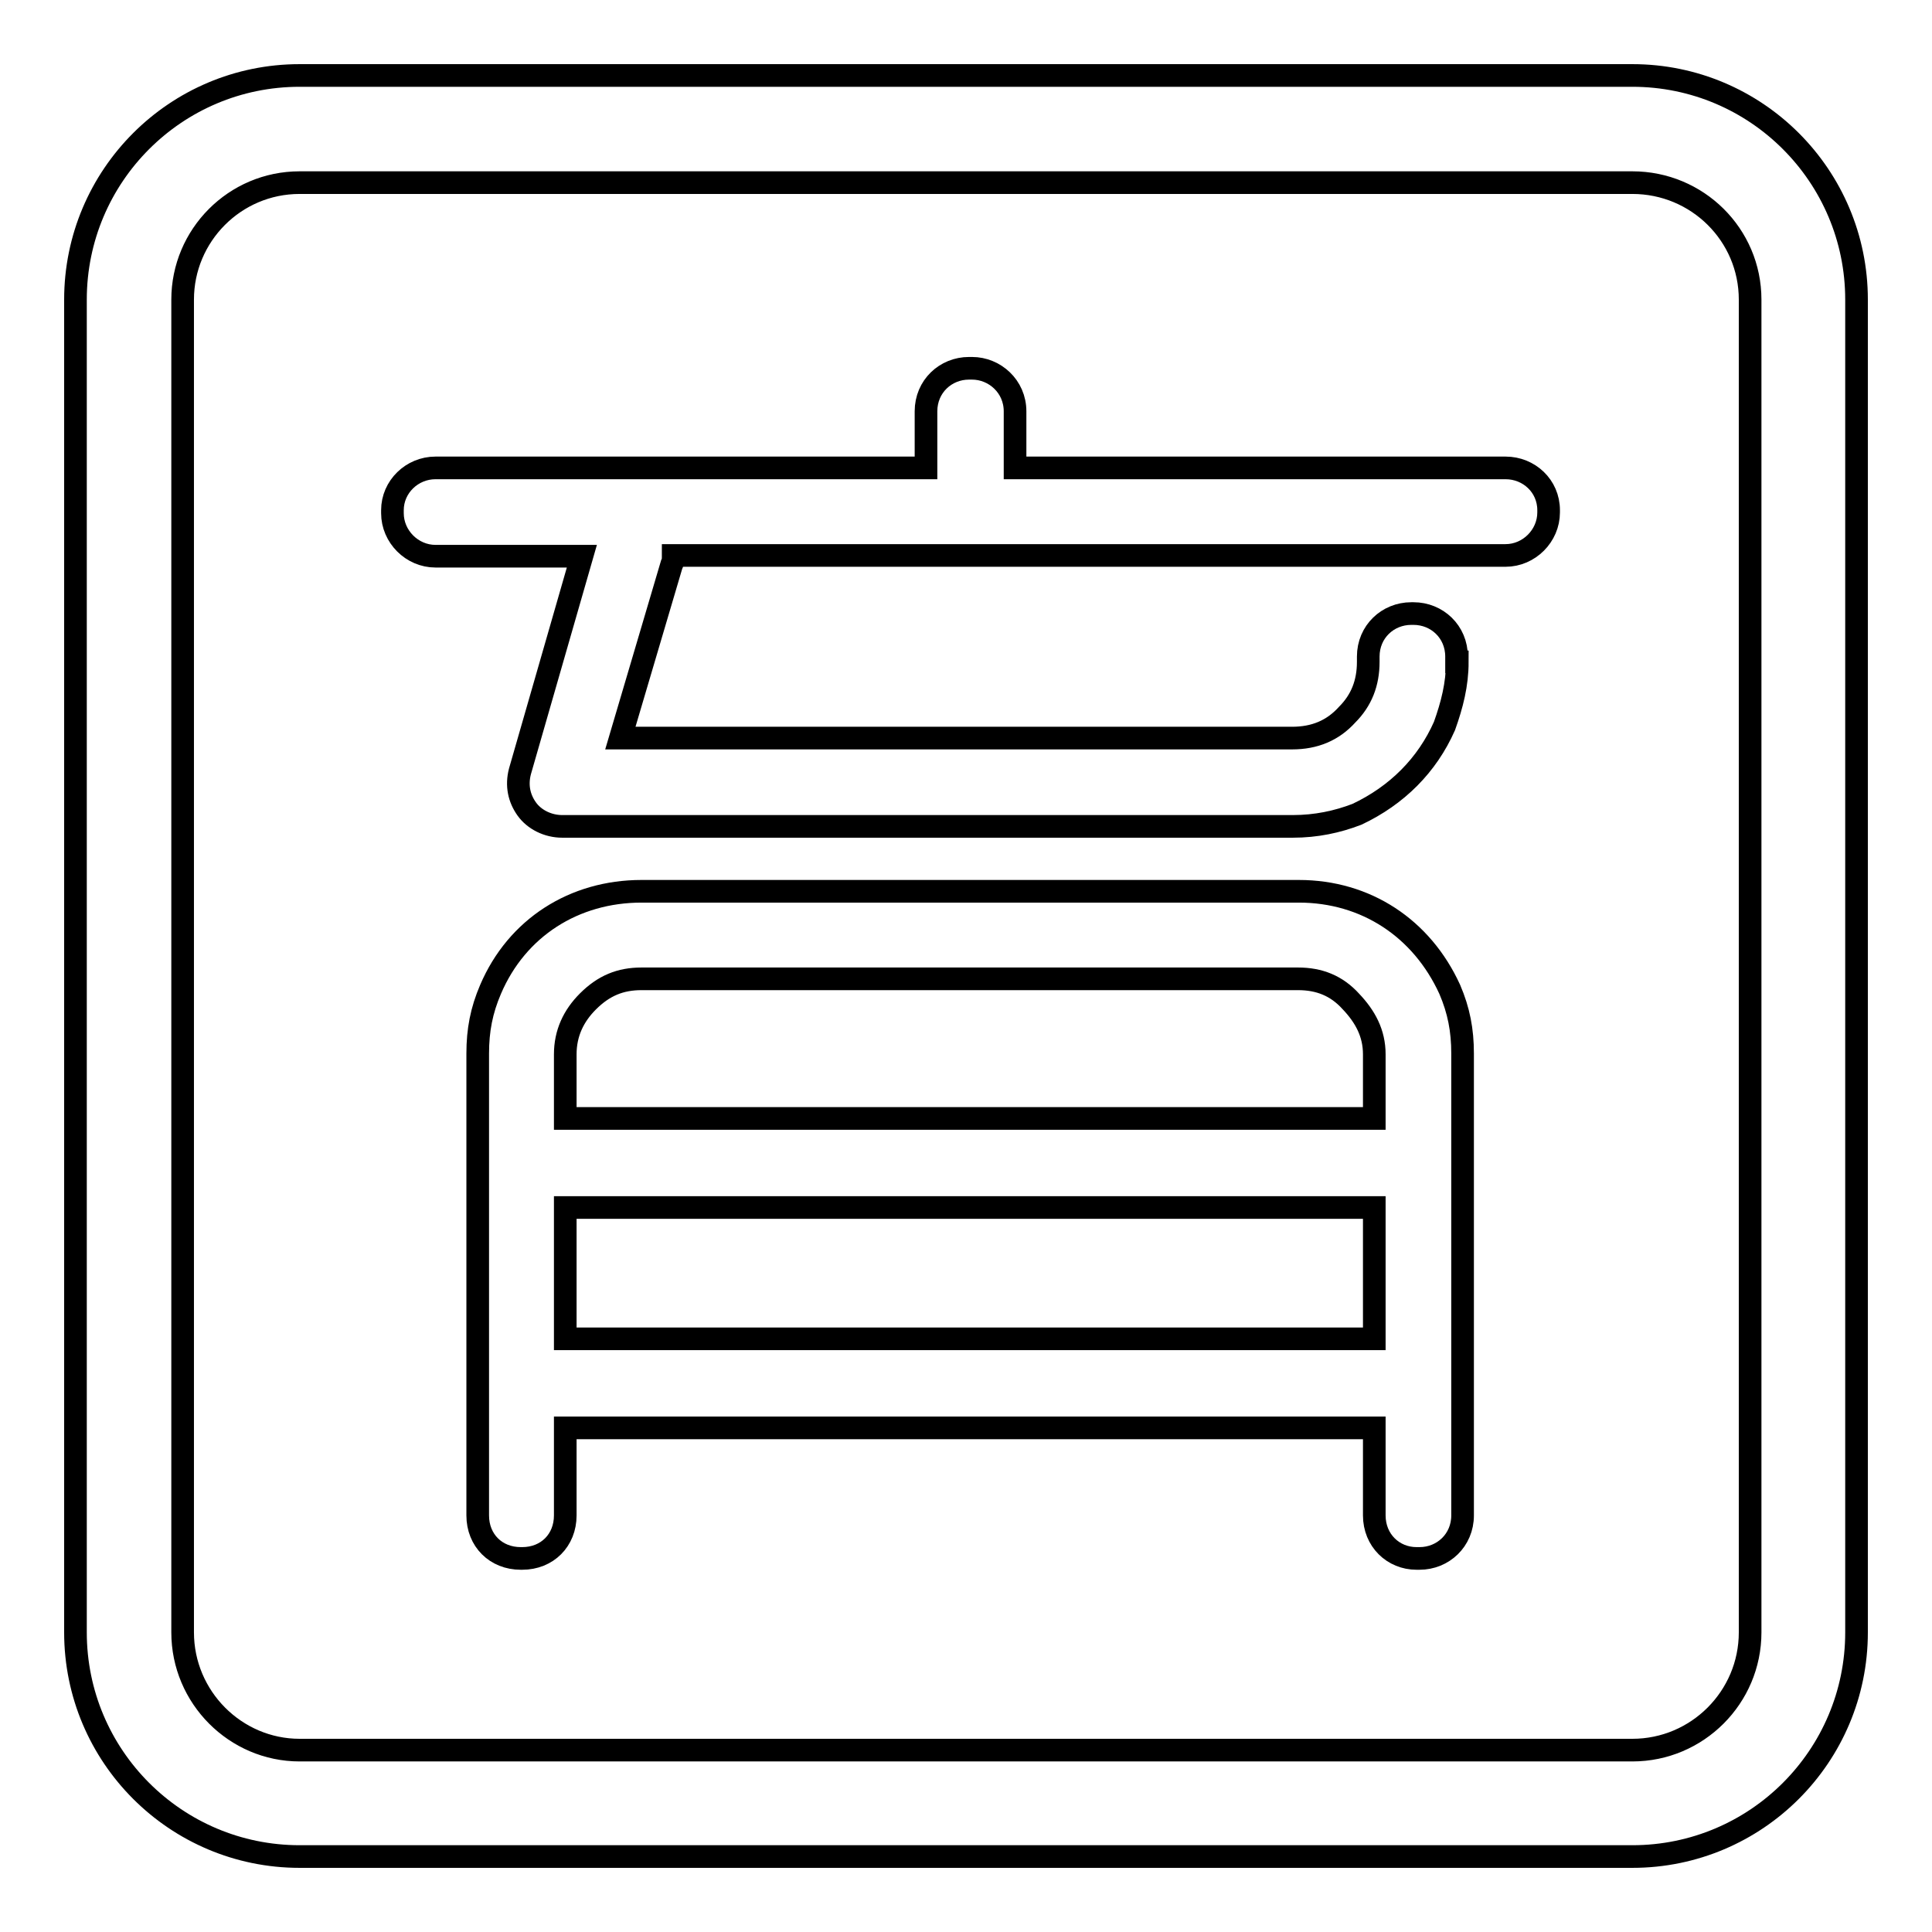 <?xml version="1.0" encoding="utf-8"?>
<!-- Svg Vector Icons : http://www.onlinewebfonts.com/icon -->
<!DOCTYPE svg PUBLIC "-//W3C//DTD SVG 1.1//EN" "http://www.w3.org/Graphics/SVG/1.1/DTD/svg11.dtd">
<svg version="1.1" xmlns="http://www.w3.org/2000/svg" xmlns:xlink="http://www.w3.org/1999/xlink" x="0px" y="0px" viewBox="0 0 256 256" enable-background="new 0 0 256 256" xml:space="preserve">
<g><g><path stroke-width="3" fill-opacity="0" stroke="#000000"  d="M216.3,246H39.7C23.3,246,10,232.7,10,216.3V39.7C10,23.3,23.3,10,39.7,10h176.6c16.4,0,29.7,13.3,29.7,29.7v176.6C246,232.7,232.7,246,216.3,246 M39.7,24.2c-8.6,0-15.5,7-15.5,15.5v176.6c0,8.6,7,15.6,15.5,15.6h176.6c8.6,0,15.6-7,15.6-15.6V39.7c0-8.6-7-15.5-15.6-15.5L39.7,24.2L39.7,24.2z"/><path stroke-width="3" fill-opacity="0" stroke="#000000"  d="M193.1,87.7c0,3-0.7,5.7-1.7,8.5c-2.3,5.2-6.3,9.2-11.6,11.7c-2.6,1-5.4,1.6-8.5,1.6H74.5c-1.9,0-3.7-0.9-4.7-2.3c-1-1.4-1.4-3.1-0.9-5l8.2-28.5H57.7c-3.1,0-5.7-2.6-5.7-5.7v-0.4c0-3.1,2.6-5.6,5.7-5.6h65v-7.5c0-3.3,2.6-5.7,5.7-5.7h0.4c3,0,5.7,2.4,5.7,5.7V62h65c3.1,0,5.7,2.4,5.7,5.6v0.3c0,3.1-2.6,5.7-5.7,5.7H89.2c0,0.5,0,0.9-0.2,1.2l-6.8,23h89c3,0,5.4-1,7.3-3.1c1.9-1.9,2.8-4.2,2.8-7V87c0-3.3,2.6-5.7,5.7-5.7h0.3c3.1,0,5.7,2.4,5.7,5.7V87.7L193.1,87.7z M74.9,189.2v11.6c0,3.3-2.4,5.7-5.7,5.7H69c-3.3,0-5.7-2.4-5.7-5.7v-61.2c0-3.1,0.5-5.7,1.7-8.5c3.5-8.2,11.1-13,20-13h87.1c8.9,0,16.3,4.9,20,13c1.2,2.8,1.7,5.4,1.7,8.5v61.2c0,3.3-2.6,5.7-5.7,5.7h-0.4c-3.1,0-5.6-2.4-5.6-5.7v-11.6H74.9L74.9,189.2z M181.9,148.2h0.2v-8.5c0-2.8-1.2-5-3.1-7c-1.9-2.1-4.2-3-7-3H85c-2.8,0-5,0.9-7.1,3c-1.9,1.9-3,4.2-3,7v8.5H181.9L181.9,148.2z M181.9,177.4h0.2V160H74.9v17.4L181.9,177.4L181.9,177.4z"/></g></g>
</svg>